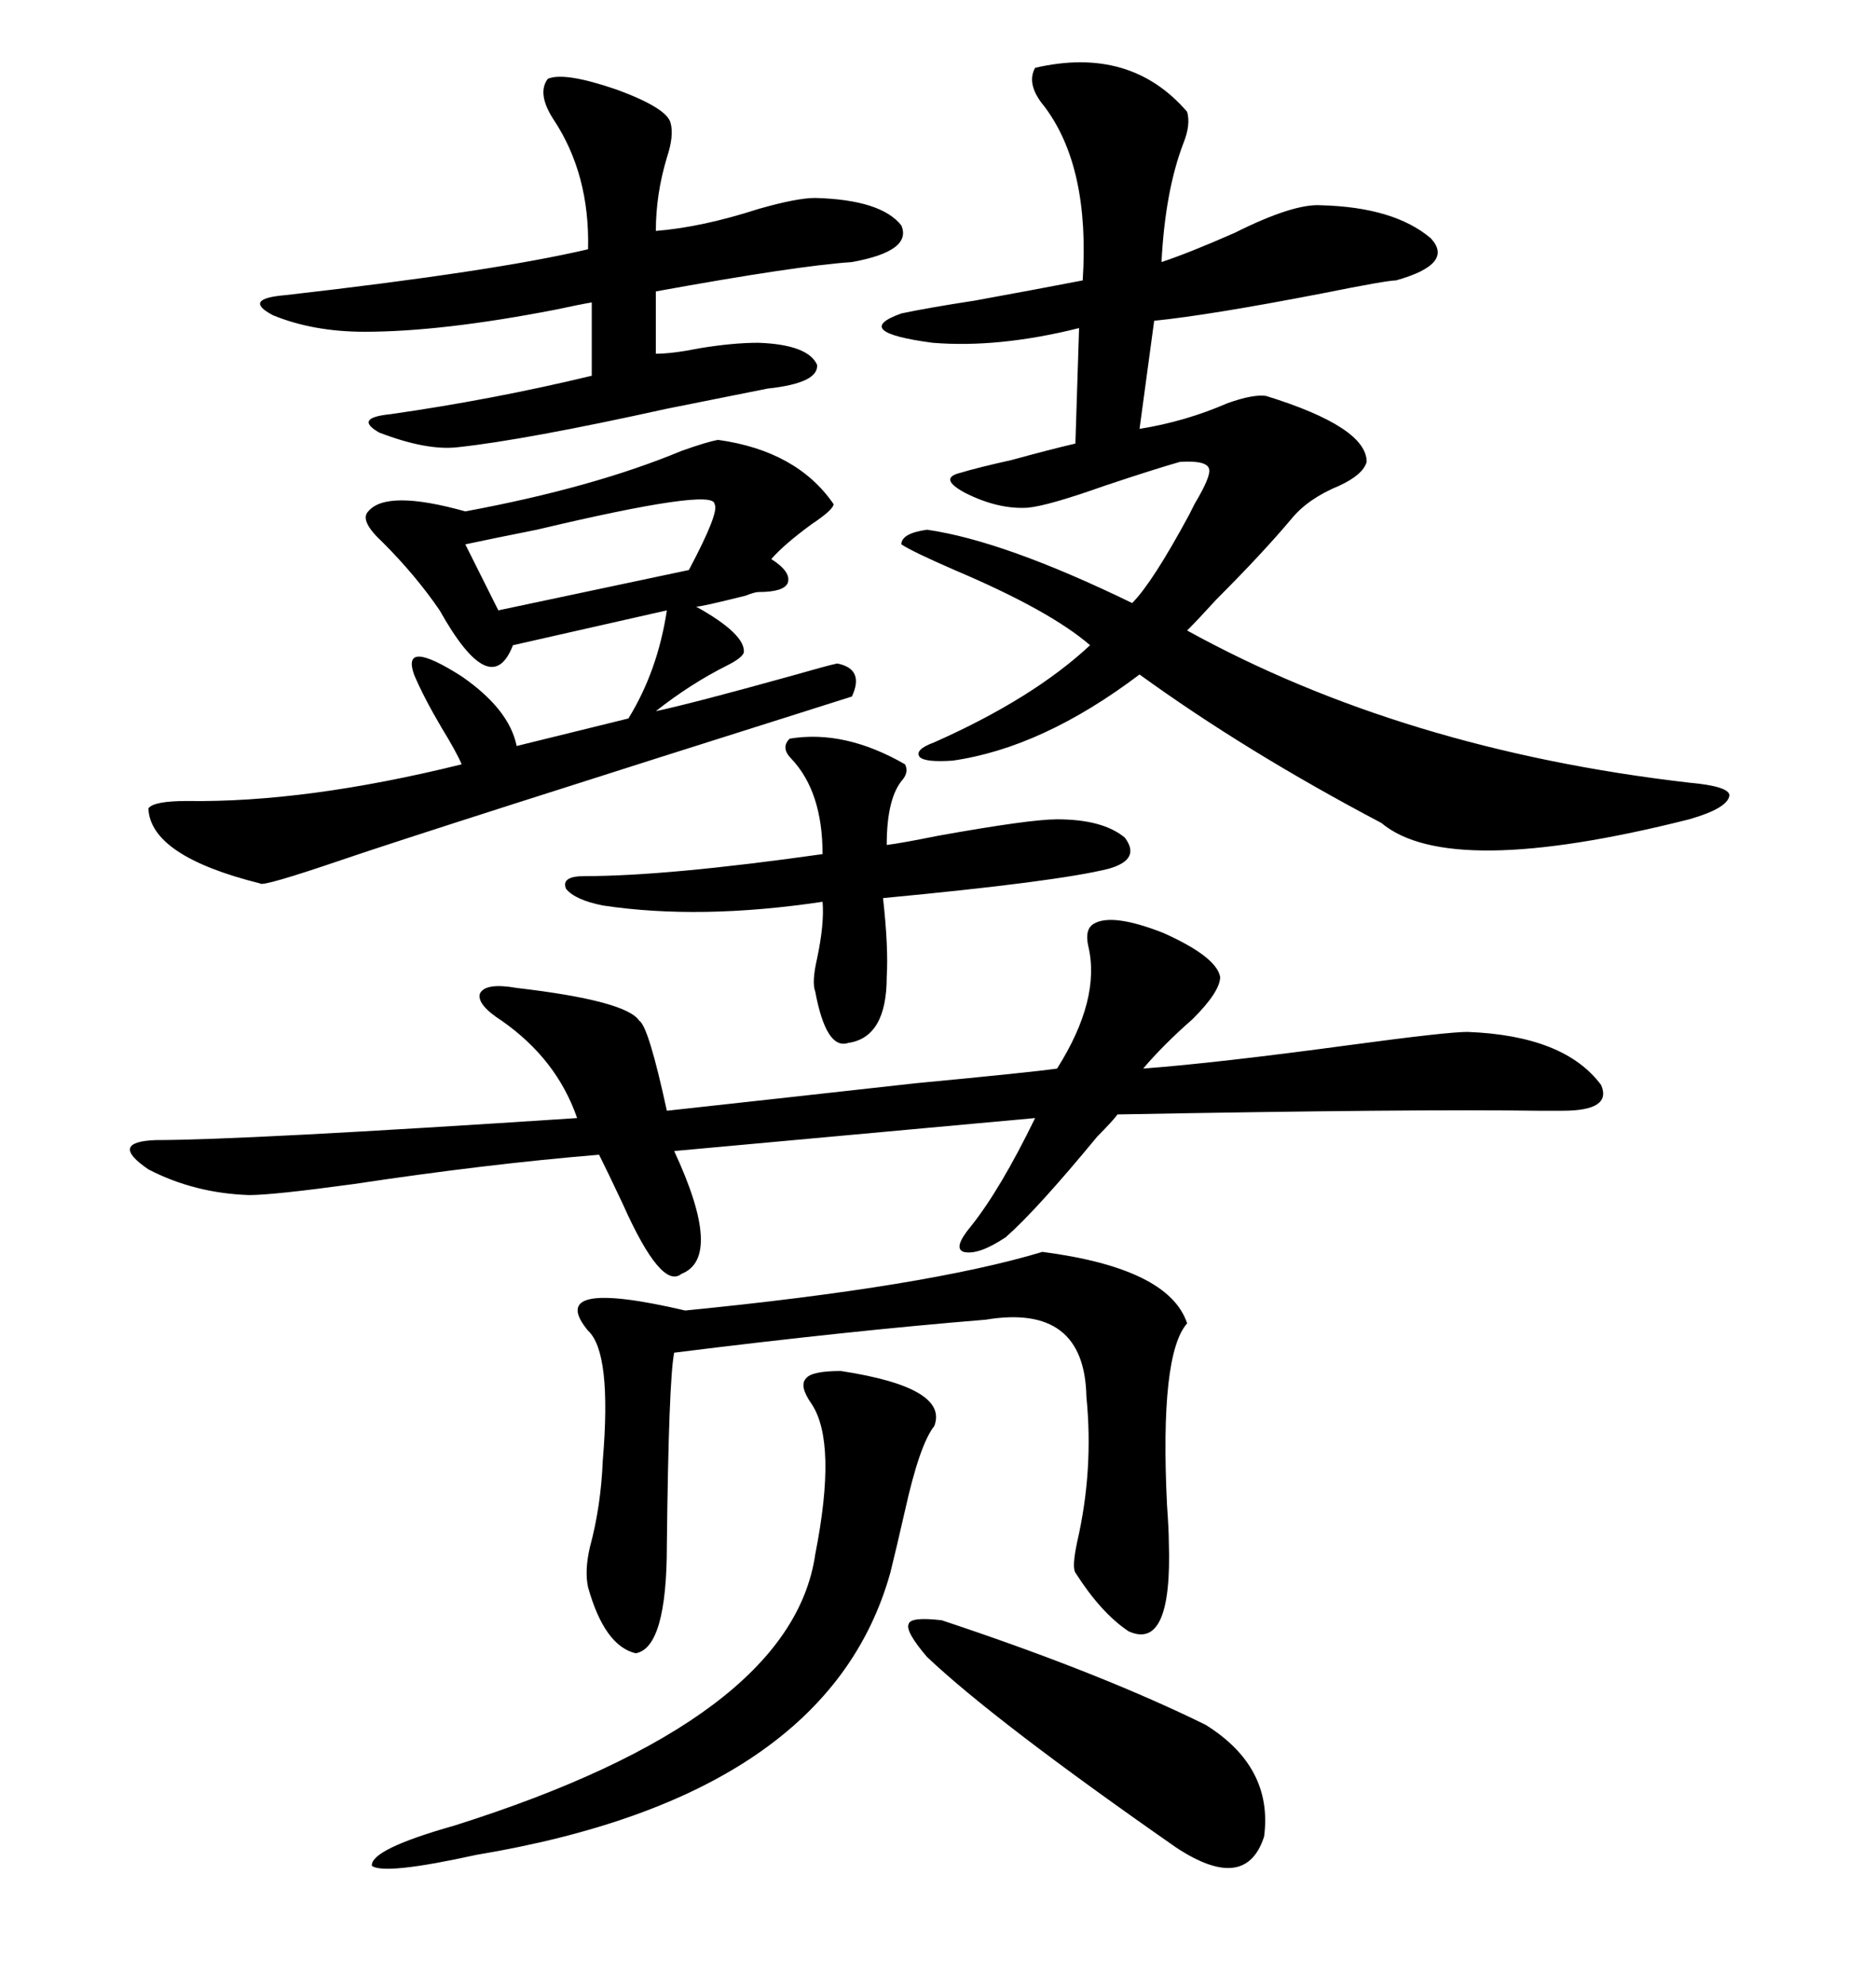 <svg xmlns="http://www.w3.org/2000/svg" xmlns:xlink="http://www.w3.org/1999/xlink" width="300" height="317.285"><path d="M189.84 17.87L189.84 17.87Q190.43 19.92 189.26 22.85L189.26 22.85Q186.33 30.47 185.74 41.89L185.74 41.89Q190.14 40.43 197.46 37.21L197.46 37.21Q206.84 32.52 211.23 32.81L211.23 32.81Q222.95 33.11 228.81 38.09L228.81 38.09Q232.62 42.19 223.24 44.82L223.24 44.82Q221.78 44.82 211.52 46.88L211.52 46.88Q193.36 50.39 184.57 51.27L184.57 51.27L182.23 68.55Q189.55 67.38 196.29 64.45L196.29 64.45Q200.39 62.99 202.44 63.28L202.44 63.28Q218.55 68.26 218.55 73.83L218.55 73.83Q217.97 75.88 214.16 77.64L214.16 77.64Q209.18 79.69 206.54 82.91L206.54 82.91Q201.86 88.48 194.53 95.80L194.53 95.80Q191.60 99.02 189.84 100.78L189.84 100.78Q224.41 119.82 270.12 125.10L270.12 125.10Q276.56 125.68 276.56 127.15L276.56 127.15Q276.27 129.20 270.12 130.96L270.12 130.96Q231.74 140.63 220.90 131.54L220.90 131.54Q199.22 120.12 182.23 107.81L182.23 107.81Q166.70 119.53 152.34 121.58L152.34 121.58Q147.95 121.88 147.07 121.00L147.07 121.00Q146.19 119.82 149.41 118.65L149.41 118.65Q165.23 111.62 174.32 103.13L174.32 103.13Q167.87 97.56 152.64 91.11L152.64 91.11Q145.90 88.18 144.14 87.01L144.14 87.01Q144.14 85.25 148.24 84.67L148.24 84.67Q160.55 86.43 181.05 96.39L181.05 96.39Q184.28 93.16 190.14 82.32L190.14 82.32Q190.72 81.15 191.02 80.57L191.02 80.57Q193.65 76.17 193.36 75L193.36 75Q193.07 73.54 188.67 73.83L188.67 73.83Q184.57 75 176.66 77.64L176.66 77.64Q167.58 80.86 164.36 81.15L164.36 81.15Q159.67 81.45 154.39 78.81L154.39 78.81Q150 76.46 153.52 75.59L153.52 75.59Q156.45 74.71 161.72 73.54L161.72 73.54Q168.16 71.78 171.97 70.90L171.97 70.90L172.56 52.44Q159.67 55.66 149.12 54.79L149.12 54.79Q135.94 53.03 144.14 50.10L144.14 50.10Q148.24 49.22 155.86 48.05L155.86 48.05Q165.53 46.29 173.14 44.82L173.14 44.82Q174.32 26.66 166.99 16.99L166.99 16.99Q164.06 13.48 165.53 10.84L165.53 10.84Q180.76 7.32 189.84 17.87ZM174.90 147.66L174.90 147.66Q177.83 145.90 186.04 149.12L186.04 149.12Q194.53 152.93 195.12 156.15L195.12 156.15Q195.12 158.50 190.72 162.89L190.72 162.89Q186.04 166.99 182.81 170.80L182.81 170.80Q194.53 169.92 216.21 166.99L216.21 166.99Q231.45 164.94 234.67 164.94L234.67 164.94Q250.20 165.53 256.05 173.44L256.05 173.44Q257.81 177.54 249.90 177.54L249.90 177.54Q248.73 177.54 245.80 177.54L245.80 177.54Q226.76 177.25 178.71 178.13L178.71 178.13Q177.83 179.30 175.49 181.64L175.49 181.64Q165.82 193.36 160.84 197.75L160.84 197.75Q156.45 200.68 154.10 200.10L154.10 200.10Q152.34 199.51 155.27 196.00L155.27 196.00Q159.96 190.14 165.53 178.71L165.53 178.71L107.81 183.98Q115.72 200.98 108.98 203.61L108.98 203.61Q105.76 206.25 99.61 192.48L99.61 192.48Q97.27 187.50 95.80 184.57L95.80 184.57Q77.93 186.04 56.54 189.26L56.54 189.26Q43.65 191.02 39.84 191.02L39.84 191.02Q31.05 190.72 23.73 186.91L23.73 186.91Q17.29 182.52 24.90 182.23L24.90 182.23Q38.96 182.23 92.29 178.71L92.29 178.71Q89.06 169.34 80.27 163.18L80.27 163.18Q76.17 160.55 76.76 158.79L76.76 158.79Q77.64 157.03 82.62 157.91L82.62 157.91Q100.20 159.96 102.25 163.18L102.25 163.18Q103.71 164.06 106.64 177.54L106.64 177.54Q120.12 176.07 146.48 173.14L146.48 173.14Q164.94 171.39 169.04 170.80L169.04 170.80Q176.07 159.67 174.02 151.17L174.02 151.17Q173.44 148.54 174.90 147.66ZM114.84 70.31L114.84 70.31Q127.44 72.07 133.30 80.57L133.30 80.57Q133.30 81.45 129.79 83.79L129.79 83.79Q125.39 87.01 123.34 89.36L123.34 89.36Q126.56 91.41 125.98 93.16L125.98 93.16Q125.39 94.63 121.29 94.63L121.29 94.63Q120.70 94.63 119.24 95.21L119.24 95.21Q112.21 96.97 111.33 96.97L111.33 96.97Q119.24 101.37 118.95 104.30L118.95 104.30Q118.65 105.18 116.31 106.35L116.31 106.35Q110.45 109.28 104.88 113.67L104.88 113.67Q110.45 112.50 126.27 108.11L126.27 108.11Q132.42 106.35 133.89 106.05L133.89 106.05Q138.28 106.93 136.23 111.33L136.23 111.33Q68.55 132.71 54.79 137.40L54.79 137.40Q41.89 141.80 41.60 141.21L41.60 141.21Q24.02 136.82 23.73 129.20L23.73 129.20Q24.61 128.03 29.88 128.03L29.88 128.03Q48.93 128.32 73.83 122.17L73.83 122.17Q72.95 120.12 70.61 116.31L70.61 116.31Q67.68 111.33 66.21 107.81L66.21 107.81Q64.16 101.95 73.83 108.11L73.83 108.11Q81.45 113.38 82.62 119.24L82.62 119.24L100.49 114.84Q105.18 107.23 106.64 97.56L106.64 97.56L82.03 103.13Q78.52 112.21 70.31 97.56L70.31 97.56Q66.50 91.99 61.23 86.72L61.23 86.72Q57.42 83.20 58.89 81.74L58.89 81.74Q61.82 78.22 74.41 81.74L74.41 81.74Q94.92 77.93 108.98 72.07L108.98 72.07Q113.09 70.61 114.84 70.31ZM166.70 200.10L166.70 200.10Q186.91 202.73 189.84 211.52L189.84 211.52Q185.45 216.50 186.62 240.53L186.62 240.53Q186.91 244.63 186.91 246.39L186.91 246.39Q187.50 263.96 180.47 260.74L180.47 260.74Q176.07 257.81 171.97 251.37L171.97 251.37Q171.39 250.49 172.27 246.39L172.27 246.39Q174.90 234.96 173.73 223.24L173.73 223.24Q173.44 208.30 157.62 210.94L157.62 210.94Q135.94 212.70 107.81 216.21L107.81 216.21Q106.93 220.61 106.64 246.97L106.64 246.97Q106.64 263.38 101.66 264.26L101.66 264.26Q96.68 263.09 94.04 253.71L94.04 253.71Q93.46 251.07 94.34 247.27L94.34 247.27Q96.09 240.82 96.39 233.50L96.39 233.50Q97.85 216.21 94.04 212.70L94.04 212.70Q87.01 204.20 109.57 209.47L109.57 209.47Q148.24 205.66 166.70 200.10ZM87.60 12.60L87.60 12.60Q90.23 11.43 98.73 14.36L98.73 14.36Q106.64 17.29 107.23 19.63L107.23 19.63Q107.81 21.68 106.64 25.20L106.64 25.20Q104.88 31.05 104.88 36.91L104.88 36.91Q112.21 36.33 121.29 33.40L121.29 33.40Q127.44 31.64 130.37 31.64L130.37 31.64Q140.92 31.93 144.14 36.04L144.14 36.04Q145.90 40.14 136.23 41.89L136.23 41.89Q127.44 42.48 104.88 46.58L104.88 46.58L104.88 56.54Q107.52 56.54 111.91 55.66L111.91 55.66Q117.19 54.79 121.29 54.79L121.29 54.79Q129.20 55.08 130.66 58.30L130.66 58.30Q130.96 61.23 122.75 62.11L122.75 62.11Q116.89 63.28 106.64 65.33L106.64 65.33Q84.08 70.31 73.24 71.48L73.24 71.48Q68.26 72.07 60.64 69.14L60.64 69.14Q56.54 66.80 62.40 66.21L62.40 66.21Q78.81 63.87 94.63 60.06L94.63 60.06L94.63 48.34Q92.87 48.63 88.77 49.51L88.77 49.51Q70.61 53.03 58.30 53.03L58.30 53.03Q50.10 53.03 43.65 50.39L43.65 50.39Q38.67 47.75 45.70 47.17L45.70 47.17Q79.10 43.36 94.04 39.84L94.04 39.84Q94.34 27.83 88.48 19.04L88.48 19.04Q85.84 14.94 87.60 12.60ZM134.47 219.14L134.47 219.14Q151.76 221.78 149.41 227.93L149.41 227.93Q147.07 230.86 144.73 241.41L144.73 241.41Q143.26 247.85 142.38 251.37L142.38 251.37Q132.42 287.11 76.17 296.48L76.17 296.48Q61.52 299.71 59.47 298.24L59.47 298.24Q59.18 295.61 72.66 291.80L72.66 291.80Q126.56 274.80 130.37 248.44L130.37 248.44Q133.89 230.57 129.79 224.41L129.79 224.41Q127.73 221.48 128.91 220.31L128.91 220.31Q129.79 219.14 134.47 219.14ZM126.27 118.07L126.27 118.07Q135.06 116.60 144.73 122.17L144.73 122.17Q145.31 123.34 144.43 124.51L144.43 124.51Q141.80 127.44 141.80 135.06L141.80 135.06Q144.14 134.77 150 133.59L150 133.59Q164.65 130.96 169.04 130.96L169.04 130.96Q176.37 130.96 179.88 133.89L179.88 133.89Q182.52 137.40 177.25 138.87L177.25 138.87Q169.04 140.92 141.21 143.55L141.21 143.55Q142.09 151.46 141.80 156.15L141.80 156.15Q141.80 165.82 135.64 166.70L135.64 166.70Q132.13 167.87 130.37 158.50L130.37 158.50Q129.79 157.03 130.66 153.22L130.66 153.22Q131.84 147.66 131.54 144.14L131.54 144.14Q111.91 147.07 96.39 144.73L96.39 144.73Q91.99 143.85 90.53 142.09L90.53 142.09Q89.65 140.04 93.46 140.04L93.46 140.04Q106.64 140.04 131.54 136.52L131.54 136.52Q131.54 126.56 126.56 121.29L126.56 121.29Q124.80 119.53 126.27 118.07ZM150.59 258.98L150.59 258.98Q151.46 259.28 153.22 259.86L153.22 259.86Q176.66 267.77 192.77 275.68L192.77 275.68Q203.61 282.42 202.15 293.55L202.15 293.55Q199.22 302.64 188.09 295.31L188.09 295.31Q159.08 275.10 148.24 264.84L148.24 264.84Q144.73 260.74 145.31 259.57L145.31 259.57Q145.61 258.40 150.59 258.98ZM114.26 80.57L114.26 80.57Q114.26 77.93 85.84 84.67L85.84 84.67Q78.52 86.13 74.41 87.01L74.41 87.01L79.69 97.56L110.16 91.11Q115.14 81.74 114.26 80.57Z"/></svg>